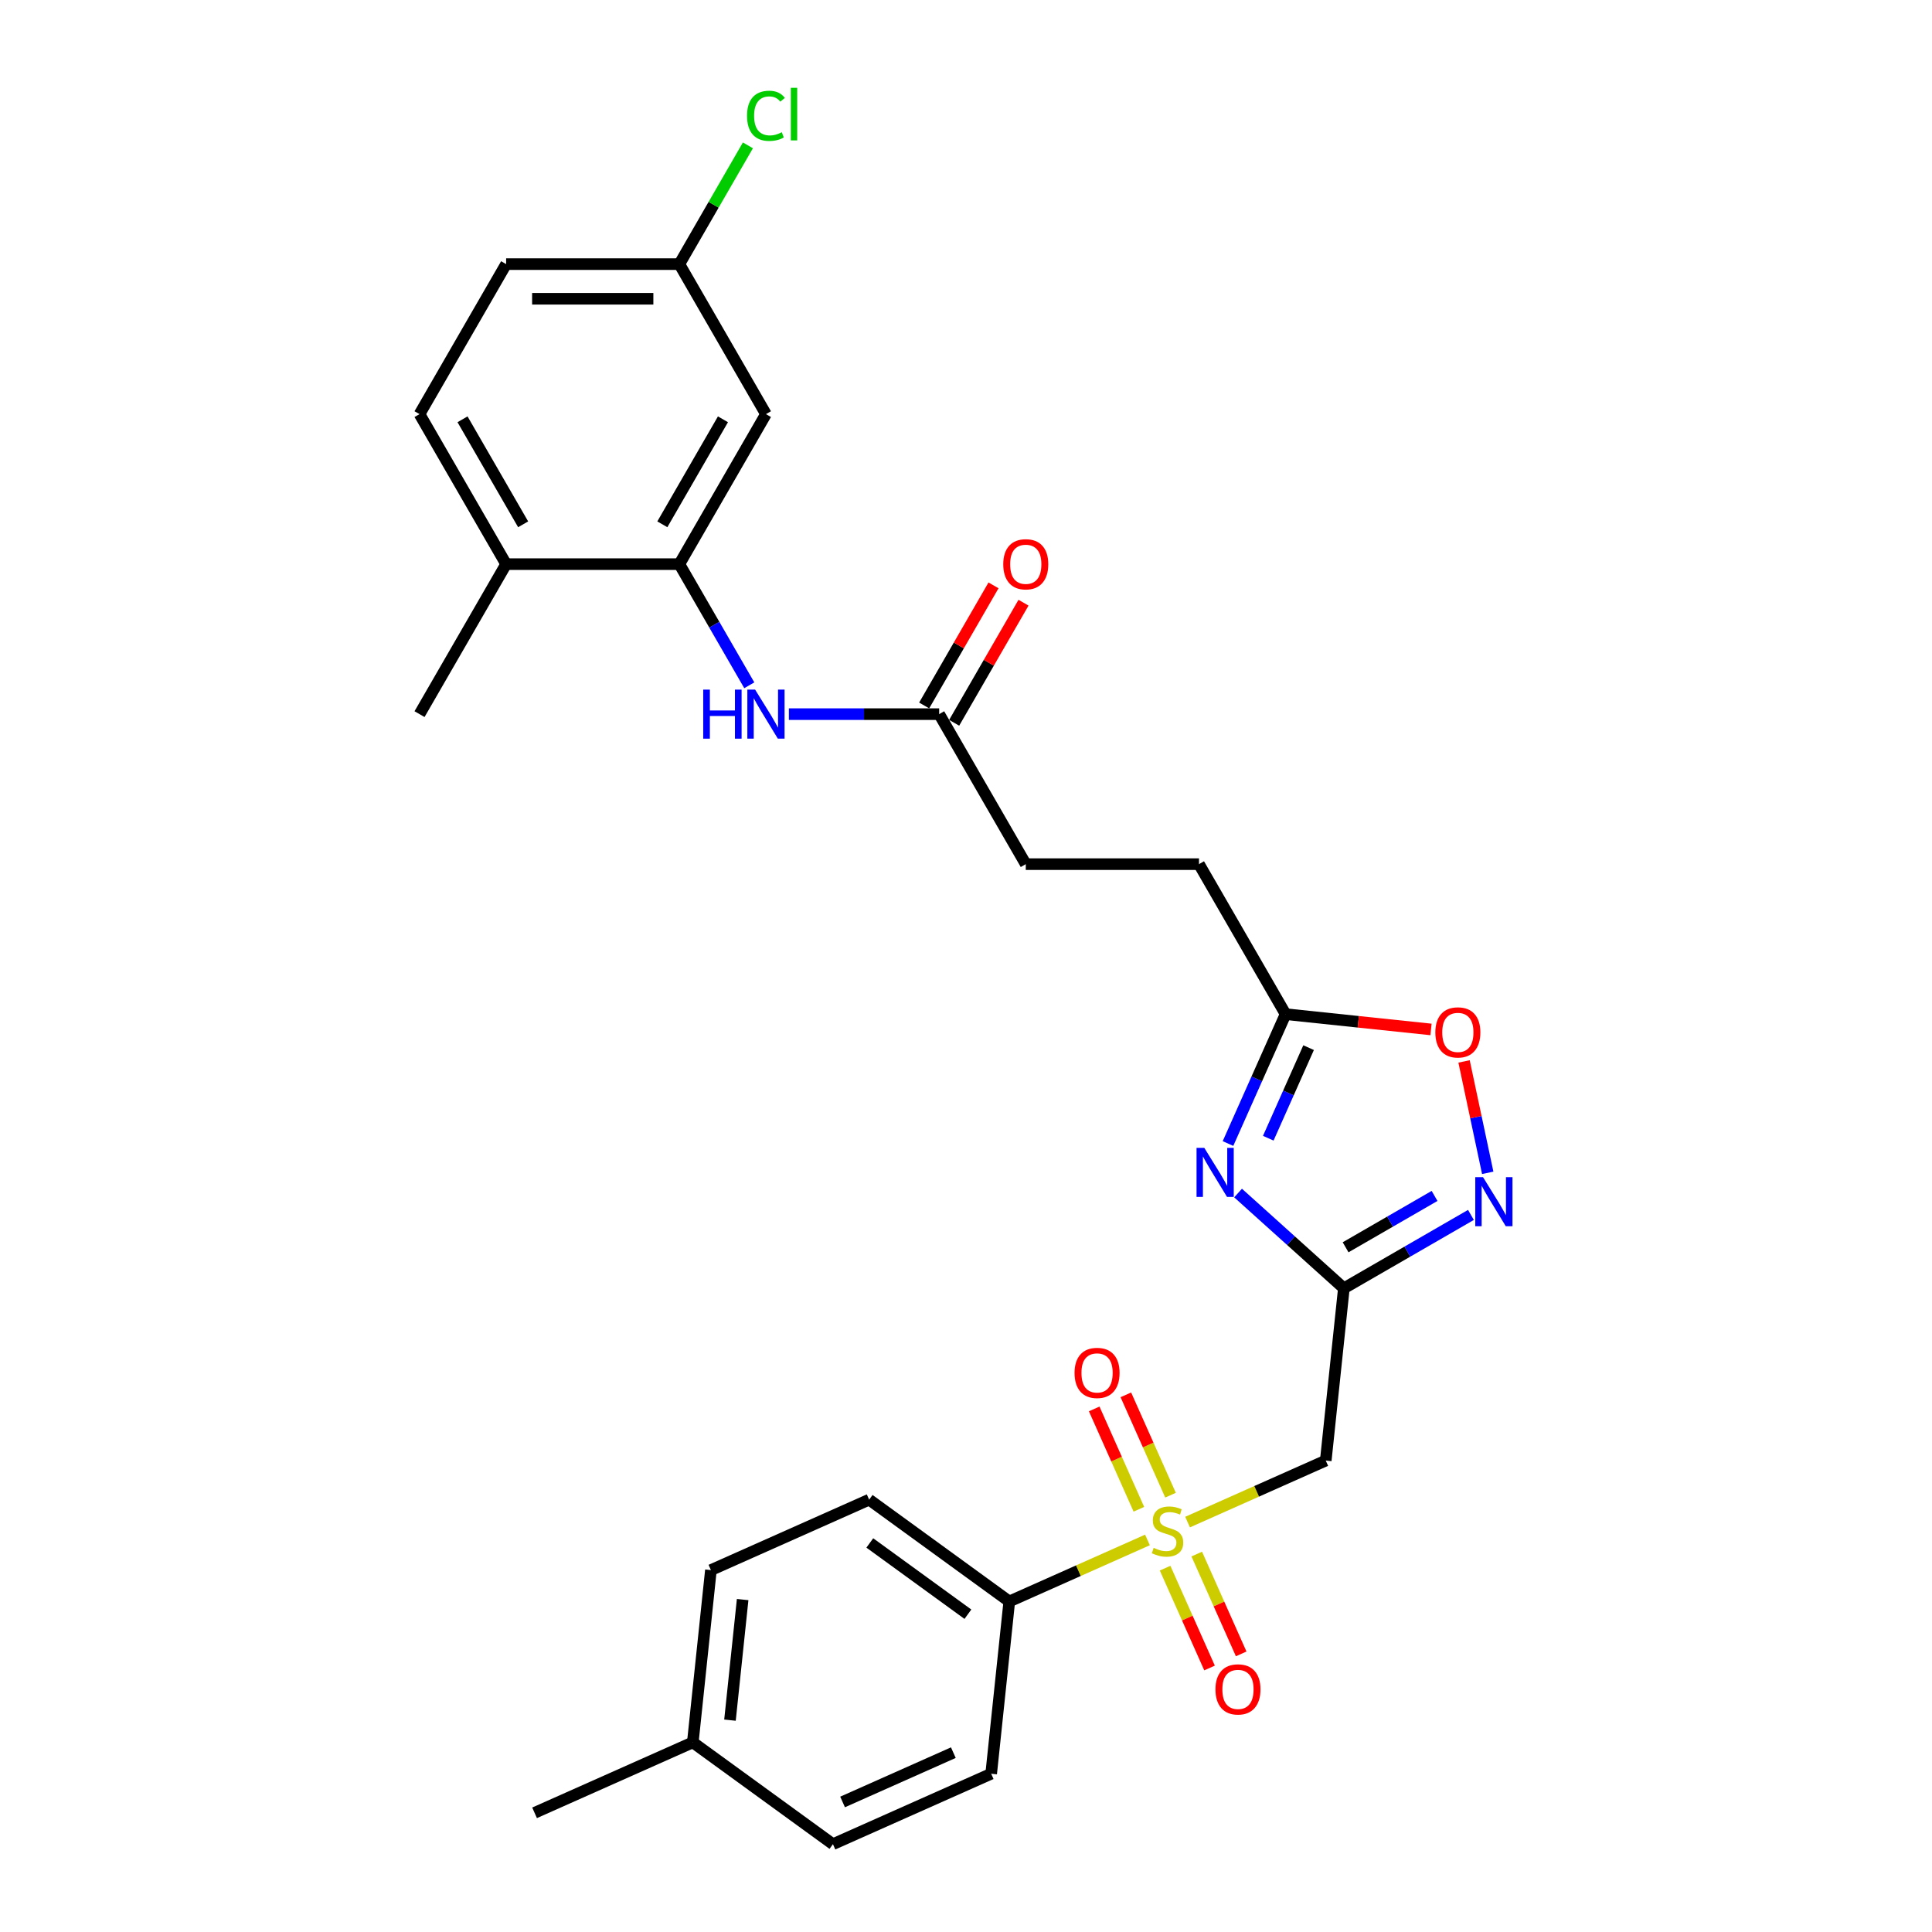 <?xml version='1.0' encoding='iso-8859-1'?>
<svg version='1.1' baseProfile='full'
              xmlns='http://www.w3.org/2000/svg'
                      xmlns:rdkit='http://www.rdkit.org/xml'
                      xmlns:xlink='http://www.w3.org/1999/xlink'
                  xml:space='preserve'
width='1000px' height='1000px' viewBox='0 0 1000 1000'>
<!-- END OF HEADER -->
<rect style='opacity:1.0;fill:#FFFFFF;stroke:none' width='1000' height='1000' x='0' y='0'> </rect>
<path class='bond-2' d='M 614.688,787.827 L 650.449,771.906' style='fill:none;fill-rule:evenodd;stroke:#CCCC00;stroke-width:6px;stroke-linecap:butt;stroke-linejoin:miter;stroke-opacity:1' />
<path class='bond-2' d='M 650.449,771.906 L 686.21,755.984' style='fill:none;fill-rule:evenodd;stroke:#000000;stroke-width:6px;stroke-linecap:butt;stroke-linejoin:miter;stroke-opacity:1' />
<path class='bond-8' d='M 593.924,797.072 L 558.163,812.994' style='fill:none;fill-rule:evenodd;stroke:#CCCC00;stroke-width:6px;stroke-linecap:butt;stroke-linejoin:miter;stroke-opacity:1' />
<path class='bond-8' d='M 558.163,812.994 L 522.402,828.916' style='fill:none;fill-rule:evenodd;stroke:#000000;stroke-width:6px;stroke-linecap:butt;stroke-linejoin:miter;stroke-opacity:1' />
<path class='bond-11' d='M 603.053,811.678 L 614.555,837.512' style='fill:none;fill-rule:evenodd;stroke:#CCCC00;stroke-width:6px;stroke-linecap:butt;stroke-linejoin:miter;stroke-opacity:1' />
<path class='bond-11' d='M 614.555,837.512 L 626.058,863.347' style='fill:none;fill-rule:evenodd;stroke:#FF0000;stroke-width:6px;stroke-linecap:butt;stroke-linejoin:miter;stroke-opacity:1' />
<path class='bond-11' d='M 619.434,804.385 L 630.936,830.219' style='fill:none;fill-rule:evenodd;stroke:#CCCC00;stroke-width:6px;stroke-linecap:butt;stroke-linejoin:miter;stroke-opacity:1' />
<path class='bond-11' d='M 630.936,830.219 L 642.438,856.053' style='fill:none;fill-rule:evenodd;stroke:#FF0000;stroke-width:6px;stroke-linecap:butt;stroke-linejoin:miter;stroke-opacity:1' />
<path class='bond-12' d='M 605.862,773.902 L 594.301,747.934' style='fill:none;fill-rule:evenodd;stroke:#CCCC00;stroke-width:6px;stroke-linecap:butt;stroke-linejoin:miter;stroke-opacity:1' />
<path class='bond-12' d='M 594.301,747.934 L 582.739,721.966' style='fill:none;fill-rule:evenodd;stroke:#FF0000;stroke-width:6px;stroke-linecap:butt;stroke-linejoin:miter;stroke-opacity:1' />
<path class='bond-12' d='M 589.482,781.196 L 577.92,755.227' style='fill:none;fill-rule:evenodd;stroke:#CCCC00;stroke-width:6px;stroke-linecap:butt;stroke-linejoin:miter;stroke-opacity:1' />
<path class='bond-12' d='M 577.92,755.227 L 566.358,729.259' style='fill:none;fill-rule:evenodd;stroke:#FF0000;stroke-width:6px;stroke-linecap:butt;stroke-linejoin:miter;stroke-opacity:1' />
<path class='bond-0' d='M 695.582,666.82 L 686.21,755.984' style='fill:none;fill-rule:evenodd;stroke:#000000;stroke-width:6px;stroke-linecap:butt;stroke-linejoin:miter;stroke-opacity:1' />
<path class='bond-1' d='M 695.582,666.82 L 668.203,642.168' style='fill:none;fill-rule:evenodd;stroke:#000000;stroke-width:6px;stroke-linecap:butt;stroke-linejoin:miter;stroke-opacity:1' />
<path class='bond-1' d='M 668.203,642.168 L 640.825,617.517' style='fill:none;fill-rule:evenodd;stroke:#0000FF;stroke-width:6px;stroke-linecap:butt;stroke-linejoin:miter;stroke-opacity:1' />
<path class='bond-3' d='M 695.582,666.82 L 728.468,647.833' style='fill:none;fill-rule:evenodd;stroke:#000000;stroke-width:6px;stroke-linecap:butt;stroke-linejoin:miter;stroke-opacity:1' />
<path class='bond-3' d='M 728.468,647.833 L 761.355,628.846' style='fill:none;fill-rule:evenodd;stroke:#0000FF;stroke-width:6px;stroke-linecap:butt;stroke-linejoin:miter;stroke-opacity:1' />
<path class='bond-3' d='M 696.482,645.595 L 719.503,632.304' style='fill:none;fill-rule:evenodd;stroke:#000000;stroke-width:6px;stroke-linecap:butt;stroke-linejoin:miter;stroke-opacity:1' />
<path class='bond-3' d='M 719.503,632.304 L 742.523,619.013' style='fill:none;fill-rule:evenodd;stroke:#0000FF;stroke-width:6px;stroke-linecap:butt;stroke-linejoin:miter;stroke-opacity:1' />
<path class='bond-4' d='M 635.605,591.892 L 650.513,558.409' style='fill:none;fill-rule:evenodd;stroke:#0000FF;stroke-width:6px;stroke-linecap:butt;stroke-linejoin:miter;stroke-opacity:1' />
<path class='bond-4' d='M 650.513,558.409 L 665.421,524.925' style='fill:none;fill-rule:evenodd;stroke:#000000;stroke-width:6px;stroke-linecap:butt;stroke-linejoin:miter;stroke-opacity:1' />
<path class='bond-4' d='M 656.458,589.141 L 666.894,565.702' style='fill:none;fill-rule:evenodd;stroke:#0000FF;stroke-width:6px;stroke-linecap:butt;stroke-linejoin:miter;stroke-opacity:1' />
<path class='bond-4' d='M 666.894,565.702 L 677.329,542.263' style='fill:none;fill-rule:evenodd;stroke:#000000;stroke-width:6px;stroke-linecap:butt;stroke-linejoin:miter;stroke-opacity:1' />
<path class='bond-6' d='M 770.05,607.056 L 763.921,578.223' style='fill:none;fill-rule:evenodd;stroke:#0000FF;stroke-width:6px;stroke-linecap:butt;stroke-linejoin:miter;stroke-opacity:1' />
<path class='bond-6' d='M 763.921,578.223 L 757.793,549.389' style='fill:none;fill-rule:evenodd;stroke:#FF0000;stroke-width:6px;stroke-linecap:butt;stroke-linejoin:miter;stroke-opacity:1' />
<path class='bond-19' d='M 665.421,524.925 L 620.593,447.282' style='fill:none;fill-rule:evenodd;stroke:#000000;stroke-width:6px;stroke-linecap:butt;stroke-linejoin:miter;stroke-opacity:1' />
<path class='bond-29' d='M 665.421,524.925 L 703.055,528.881' style='fill:none;fill-rule:evenodd;stroke:#000000;stroke-width:6px;stroke-linecap:butt;stroke-linejoin:miter;stroke-opacity:1' />
<path class='bond-29' d='M 703.055,528.881 L 740.688,532.836' style='fill:none;fill-rule:evenodd;stroke:#FF0000;stroke-width:6px;stroke-linecap:butt;stroke-linejoin:miter;stroke-opacity:1' />
<path class='bond-5' d='M 351.628,291.995 L 369.73,323.348' style='fill:none;fill-rule:evenodd;stroke:#000000;stroke-width:6px;stroke-linecap:butt;stroke-linejoin:miter;stroke-opacity:1' />
<path class='bond-5' d='M 369.73,323.348 L 387.832,354.702' style='fill:none;fill-rule:evenodd;stroke:#0000FF;stroke-width:6px;stroke-linecap:butt;stroke-linejoin:miter;stroke-opacity:1' />
<path class='bond-10' d='M 351.628,291.995 L 396.456,214.351' style='fill:none;fill-rule:evenodd;stroke:#000000;stroke-width:6px;stroke-linecap:butt;stroke-linejoin:miter;stroke-opacity:1' />
<path class='bond-10' d='M 342.824,271.383 L 374.203,217.032' style='fill:none;fill-rule:evenodd;stroke:#000000;stroke-width:6px;stroke-linecap:butt;stroke-linejoin:miter;stroke-opacity:1' />
<path class='bond-13' d='M 351.628,291.995 L 261.973,291.995' style='fill:none;fill-rule:evenodd;stroke:#000000;stroke-width:6px;stroke-linecap:butt;stroke-linejoin:miter;stroke-opacity:1' />
<path class='bond-7' d='M 408.326,369.638 L 447.219,369.638' style='fill:none;fill-rule:evenodd;stroke:#0000FF;stroke-width:6px;stroke-linecap:butt;stroke-linejoin:miter;stroke-opacity:1' />
<path class='bond-7' d='M 447.219,369.638 L 486.111,369.638' style='fill:none;fill-rule:evenodd;stroke:#000000;stroke-width:6px;stroke-linecap:butt;stroke-linejoin:miter;stroke-opacity:1' />
<path class='bond-15' d='M 522.402,828.916 L 449.87,776.218' style='fill:none;fill-rule:evenodd;stroke:#000000;stroke-width:6px;stroke-linecap:butt;stroke-linejoin:miter;stroke-opacity:1' />
<path class='bond-15' d='M 500.983,835.517 L 450.21,798.629' style='fill:none;fill-rule:evenodd;stroke:#000000;stroke-width:6px;stroke-linecap:butt;stroke-linejoin:miter;stroke-opacity:1' />
<path class='bond-16' d='M 522.402,828.916 L 513.031,918.079' style='fill:none;fill-rule:evenodd;stroke:#000000;stroke-width:6px;stroke-linecap:butt;stroke-linejoin:miter;stroke-opacity:1' />
<path class='bond-9' d='M 486.111,369.638 L 530.938,447.282' style='fill:none;fill-rule:evenodd;stroke:#000000;stroke-width:6px;stroke-linecap:butt;stroke-linejoin:miter;stroke-opacity:1' />
<path class='bond-14' d='M 493.875,374.121 L 511.822,343.036' style='fill:none;fill-rule:evenodd;stroke:#000000;stroke-width:6px;stroke-linecap:butt;stroke-linejoin:miter;stroke-opacity:1' />
<path class='bond-14' d='M 511.822,343.036 L 529.769,311.952' style='fill:none;fill-rule:evenodd;stroke:#FF0000;stroke-width:6px;stroke-linecap:butt;stroke-linejoin:miter;stroke-opacity:1' />
<path class='bond-14' d='M 478.347,365.155 L 496.293,334.071' style='fill:none;fill-rule:evenodd;stroke:#000000;stroke-width:6px;stroke-linecap:butt;stroke-linejoin:miter;stroke-opacity:1' />
<path class='bond-14' d='M 496.293,334.071 L 514.24,302.986' style='fill:none;fill-rule:evenodd;stroke:#FF0000;stroke-width:6px;stroke-linecap:butt;stroke-linejoin:miter;stroke-opacity:1' />
<path class='bond-18' d='M 396.456,214.351 L 351.628,136.708' style='fill:none;fill-rule:evenodd;stroke:#000000;stroke-width:6px;stroke-linecap:butt;stroke-linejoin:miter;stroke-opacity:1' />
<path class='bond-17' d='M 261.973,291.995 L 217.146,214.351' style='fill:none;fill-rule:evenodd;stroke:#000000;stroke-width:6px;stroke-linecap:butt;stroke-linejoin:miter;stroke-opacity:1' />
<path class='bond-17' d='M 270.778,271.383 L 239.399,217.032' style='fill:none;fill-rule:evenodd;stroke:#000000;stroke-width:6px;stroke-linecap:butt;stroke-linejoin:miter;stroke-opacity:1' />
<path class='bond-26' d='M 261.973,291.995 L 217.146,369.638' style='fill:none;fill-rule:evenodd;stroke:#000000;stroke-width:6px;stroke-linecap:butt;stroke-linejoin:miter;stroke-opacity:1' />
<path class='bond-22' d='M 449.87,776.218 L 367.966,812.684' style='fill:none;fill-rule:evenodd;stroke:#000000;stroke-width:6px;stroke-linecap:butt;stroke-linejoin:miter;stroke-opacity:1' />
<path class='bond-23' d='M 513.031,918.079 L 431.127,954.545' style='fill:none;fill-rule:evenodd;stroke:#000000;stroke-width:6px;stroke-linecap:butt;stroke-linejoin:miter;stroke-opacity:1' />
<path class='bond-23' d='M 493.452,907.169 L 436.119,932.695' style='fill:none;fill-rule:evenodd;stroke:#000000;stroke-width:6px;stroke-linecap:butt;stroke-linejoin:miter;stroke-opacity:1' />
<path class='bond-21' d='M 217.146,214.351 L 261.973,136.708' style='fill:none;fill-rule:evenodd;stroke:#000000;stroke-width:6px;stroke-linecap:butt;stroke-linejoin:miter;stroke-opacity:1' />
<path class='bond-24' d='M 351.628,136.708 L 369.373,105.973' style='fill:none;fill-rule:evenodd;stroke:#000000;stroke-width:6px;stroke-linecap:butt;stroke-linejoin:miter;stroke-opacity:1' />
<path class='bond-24' d='M 369.373,105.973 L 387.118,75.238' style='fill:none;fill-rule:evenodd;stroke:#00CC00;stroke-width:6px;stroke-linecap:butt;stroke-linejoin:miter;stroke-opacity:1' />
<path class='bond-30' d='M 351.628,136.708 L 261.973,136.708' style='fill:none;fill-rule:evenodd;stroke:#000000;stroke-width:6px;stroke-linecap:butt;stroke-linejoin:miter;stroke-opacity:1' />
<path class='bond-30' d='M 338.18,154.639 L 275.422,154.639' style='fill:none;fill-rule:evenodd;stroke:#000000;stroke-width:6px;stroke-linecap:butt;stroke-linejoin:miter;stroke-opacity:1' />
<path class='bond-20' d='M 620.593,447.282 L 530.938,447.282' style='fill:none;fill-rule:evenodd;stroke:#000000;stroke-width:6px;stroke-linecap:butt;stroke-linejoin:miter;stroke-opacity:1' />
<path class='bond-28' d='M 367.966,812.684 L 358.594,901.848' style='fill:none;fill-rule:evenodd;stroke:#000000;stroke-width:6px;stroke-linecap:butt;stroke-linejoin:miter;stroke-opacity:1' />
<path class='bond-28' d='M 384.393,827.933 L 377.833,890.347' style='fill:none;fill-rule:evenodd;stroke:#000000;stroke-width:6px;stroke-linecap:butt;stroke-linejoin:miter;stroke-opacity:1' />
<path class='bond-25' d='M 431.127,954.545 L 358.594,901.848' style='fill:none;fill-rule:evenodd;stroke:#000000;stroke-width:6px;stroke-linecap:butt;stroke-linejoin:miter;stroke-opacity:1' />
<path class='bond-27' d='M 358.594,901.848 L 276.691,938.314' style='fill:none;fill-rule:evenodd;stroke:#000000;stroke-width:6px;stroke-linecap:butt;stroke-linejoin:miter;stroke-opacity:1' />
<path  class='atom-0' d='M 597.134 801.164
Q 597.421 801.272, 598.604 801.774
Q 599.788 802.276, 601.079 802.599
Q 602.405 802.886, 603.697 802.886
Q 606.099 802.886, 607.498 801.738
Q 608.897 800.554, 608.897 798.51
Q 608.897 797.112, 608.179 796.251
Q 607.498 795.39, 606.422 794.924
Q 605.346 794.458, 603.553 793.92
Q 601.294 793.239, 599.931 792.593
Q 598.604 791.948, 597.636 790.585
Q 596.703 789.222, 596.703 786.927
Q 596.703 783.735, 598.855 781.763
Q 601.043 779.79, 605.346 779.79
Q 608.287 779.79, 611.622 781.189
L 610.797 783.95
Q 607.749 782.695, 605.454 782.695
Q 602.979 782.695, 601.617 783.735
Q 600.254 784.739, 600.29 786.497
Q 600.29 787.859, 600.971 788.684
Q 601.688 789.509, 602.692 789.975
Q 603.732 790.441, 605.454 790.979
Q 607.749 791.697, 609.112 792.414
Q 610.474 793.131, 611.443 794.601
Q 612.447 796.036, 612.447 798.51
Q 612.447 802.025, 610.08 803.926
Q 607.749 805.79, 603.84 805.79
Q 601.581 805.79, 599.859 805.288
Q 598.174 804.822, 596.165 803.997
L 597.134 801.164
' fill='#CCCC00'/>
<path  class='atom-2' d='M 623.343 594.134
L 631.663 607.582
Q 632.487 608.909, 633.814 611.312
Q 635.141 613.714, 635.213 613.858
L 635.213 594.134
L 638.584 594.134
L 638.584 619.524
L 635.105 619.524
L 626.176 604.821
Q 625.136 603.099, 624.024 601.127
Q 622.948 599.155, 622.625 598.545
L 622.625 619.524
L 619.326 619.524
L 619.326 594.134
L 623.343 594.134
' fill='#0000FF'/>
<path  class='atom-4' d='M 767.613 609.297
L 775.933 622.745
Q 776.757 624.072, 778.084 626.475
Q 779.411 628.878, 779.483 629.021
L 779.483 609.297
L 782.854 609.297
L 782.854 634.688
L 779.375 634.688
L 770.446 619.984
Q 769.406 618.263, 768.294 616.29
Q 767.218 614.318, 766.895 613.708
L 766.895 634.688
L 763.596 634.688
L 763.596 609.297
L 767.613 609.297
' fill='#0000FF'/>
<path  class='atom-7' d='M 742.93 534.368
Q 742.93 528.272, 745.942 524.865
Q 748.954 521.458, 754.585 521.458
Q 760.215 521.458, 763.227 524.865
Q 766.24 528.272, 766.24 534.368
Q 766.24 540.537, 763.192 544.051
Q 760.143 547.53, 754.585 547.53
Q 748.99 547.53, 745.942 544.051
Q 742.93 540.572, 742.93 534.368
M 754.585 544.661
Q 758.458 544.661, 760.538 542.079
Q 762.654 539.461, 762.654 534.368
Q 762.654 529.384, 760.538 526.873
Q 758.458 524.327, 754.585 524.327
Q 750.712 524.327, 748.596 526.837
Q 746.516 529.348, 746.516 534.368
Q 746.516 539.497, 748.596 542.079
Q 750.712 544.661, 754.585 544.661
' fill='#FF0000'/>
<path  class='atom-8' d='M 363.983 356.943
L 367.426 356.943
L 367.426 367.737
L 380.408 367.737
L 380.408 356.943
L 383.85 356.943
L 383.85 382.333
L 380.408 382.333
L 380.408 370.606
L 367.426 370.606
L 367.426 382.333
L 363.983 382.333
L 363.983 356.943
' fill='#0000FF'/>
<path  class='atom-8' d='M 390.844 356.943
L 399.164 370.391
Q 399.988 371.718, 401.315 374.121
Q 402.642 376.524, 402.714 376.667
L 402.714 356.943
L 406.085 356.943
L 406.085 382.333
L 402.606 382.333
L 393.677 367.63
Q 392.637 365.908, 391.525 363.936
Q 390.449 361.964, 390.126 361.354
L 390.126 382.333
L 386.827 382.333
L 386.827 356.943
L 390.844 356.943
' fill='#0000FF'/>
<path  class='atom-12' d='M 629.117 874.425
Q 629.117 868.329, 632.129 864.922
Q 635.142 861.515, 640.772 861.515
Q 646.402 861.515, 649.415 864.922
Q 652.427 868.329, 652.427 874.425
Q 652.427 880.594, 649.379 884.108
Q 646.331 887.587, 640.772 887.587
Q 635.178 887.587, 632.129 884.108
Q 629.117 880.629, 629.117 874.425
M 640.772 884.718
Q 644.645 884.718, 646.725 882.136
Q 648.841 879.518, 648.841 874.425
Q 648.841 869.44, 646.725 866.93
Q 644.645 864.384, 640.772 864.384
Q 636.899 864.384, 634.783 866.894
Q 632.703 869.405, 632.703 874.425
Q 632.703 879.554, 634.783 882.136
Q 636.899 884.718, 640.772 884.718
' fill='#FF0000'/>
<path  class='atom-13' d='M 556.185 710.618
Q 556.185 704.521, 559.197 701.114
Q 562.21 697.707, 567.84 697.707
Q 573.471 697.707, 576.483 701.114
Q 579.495 704.521, 579.495 710.618
Q 579.495 716.786, 576.447 720.3
Q 573.399 723.779, 567.84 723.779
Q 562.246 723.779, 559.197 720.3
Q 556.185 716.822, 556.185 710.618
M 567.84 720.91
Q 571.713 720.91, 573.793 718.328
Q 575.909 715.71, 575.909 710.618
Q 575.909 705.633, 573.793 703.122
Q 571.713 700.576, 567.84 700.576
Q 563.967 700.576, 561.851 703.086
Q 559.771 705.597, 559.771 710.618
Q 559.771 715.746, 561.851 718.328
Q 563.967 720.91, 567.84 720.91
' fill='#FF0000'/>
<path  class='atom-15' d='M 519.283 292.066
Q 519.283 285.97, 522.296 282.563
Q 525.308 279.156, 530.938 279.156
Q 536.569 279.156, 539.581 282.563
Q 542.594 285.97, 542.594 292.066
Q 542.594 298.235, 539.545 301.749
Q 536.497 305.228, 530.938 305.228
Q 525.344 305.228, 522.296 301.749
Q 519.283 298.27, 519.283 292.066
M 530.938 302.359
Q 534.812 302.359, 536.892 299.777
Q 539.007 297.159, 539.007 292.066
Q 539.007 287.082, 536.892 284.571
Q 534.812 282.025, 530.938 282.025
Q 527.065 282.025, 524.949 284.535
Q 522.869 287.046, 522.869 292.066
Q 522.869 297.195, 524.949 299.777
Q 527.065 302.359, 530.938 302.359
' fill='#FF0000'/>
<path  class='atom-25' d='M 386.666 59.943
Q 386.666 53.631, 389.606 50.332
Q 392.583 46.997, 398.213 46.997
Q 403.449 46.997, 406.246 50.69
L 403.879 52.627
Q 401.835 49.937, 398.213 49.937
Q 394.376 49.937, 392.332 52.519
Q 390.324 55.066, 390.324 59.943
Q 390.324 64.963, 392.404 67.546
Q 394.519 70.128, 398.608 70.128
Q 401.405 70.128, 404.668 68.442
L 405.672 71.132
Q 404.346 71.992, 402.337 72.495
Q 400.329 72.997, 398.106 72.997
Q 392.583 72.997, 389.606 69.626
Q 386.666 66.254, 386.666 59.943
' fill='#00CC00'/>
<path  class='atom-25' d='M 409.33 45.455
L 412.63 45.455
L 412.63 72.674
L 409.33 72.674
L 409.33 45.455
' fill='#00CC00'/>
</svg>

